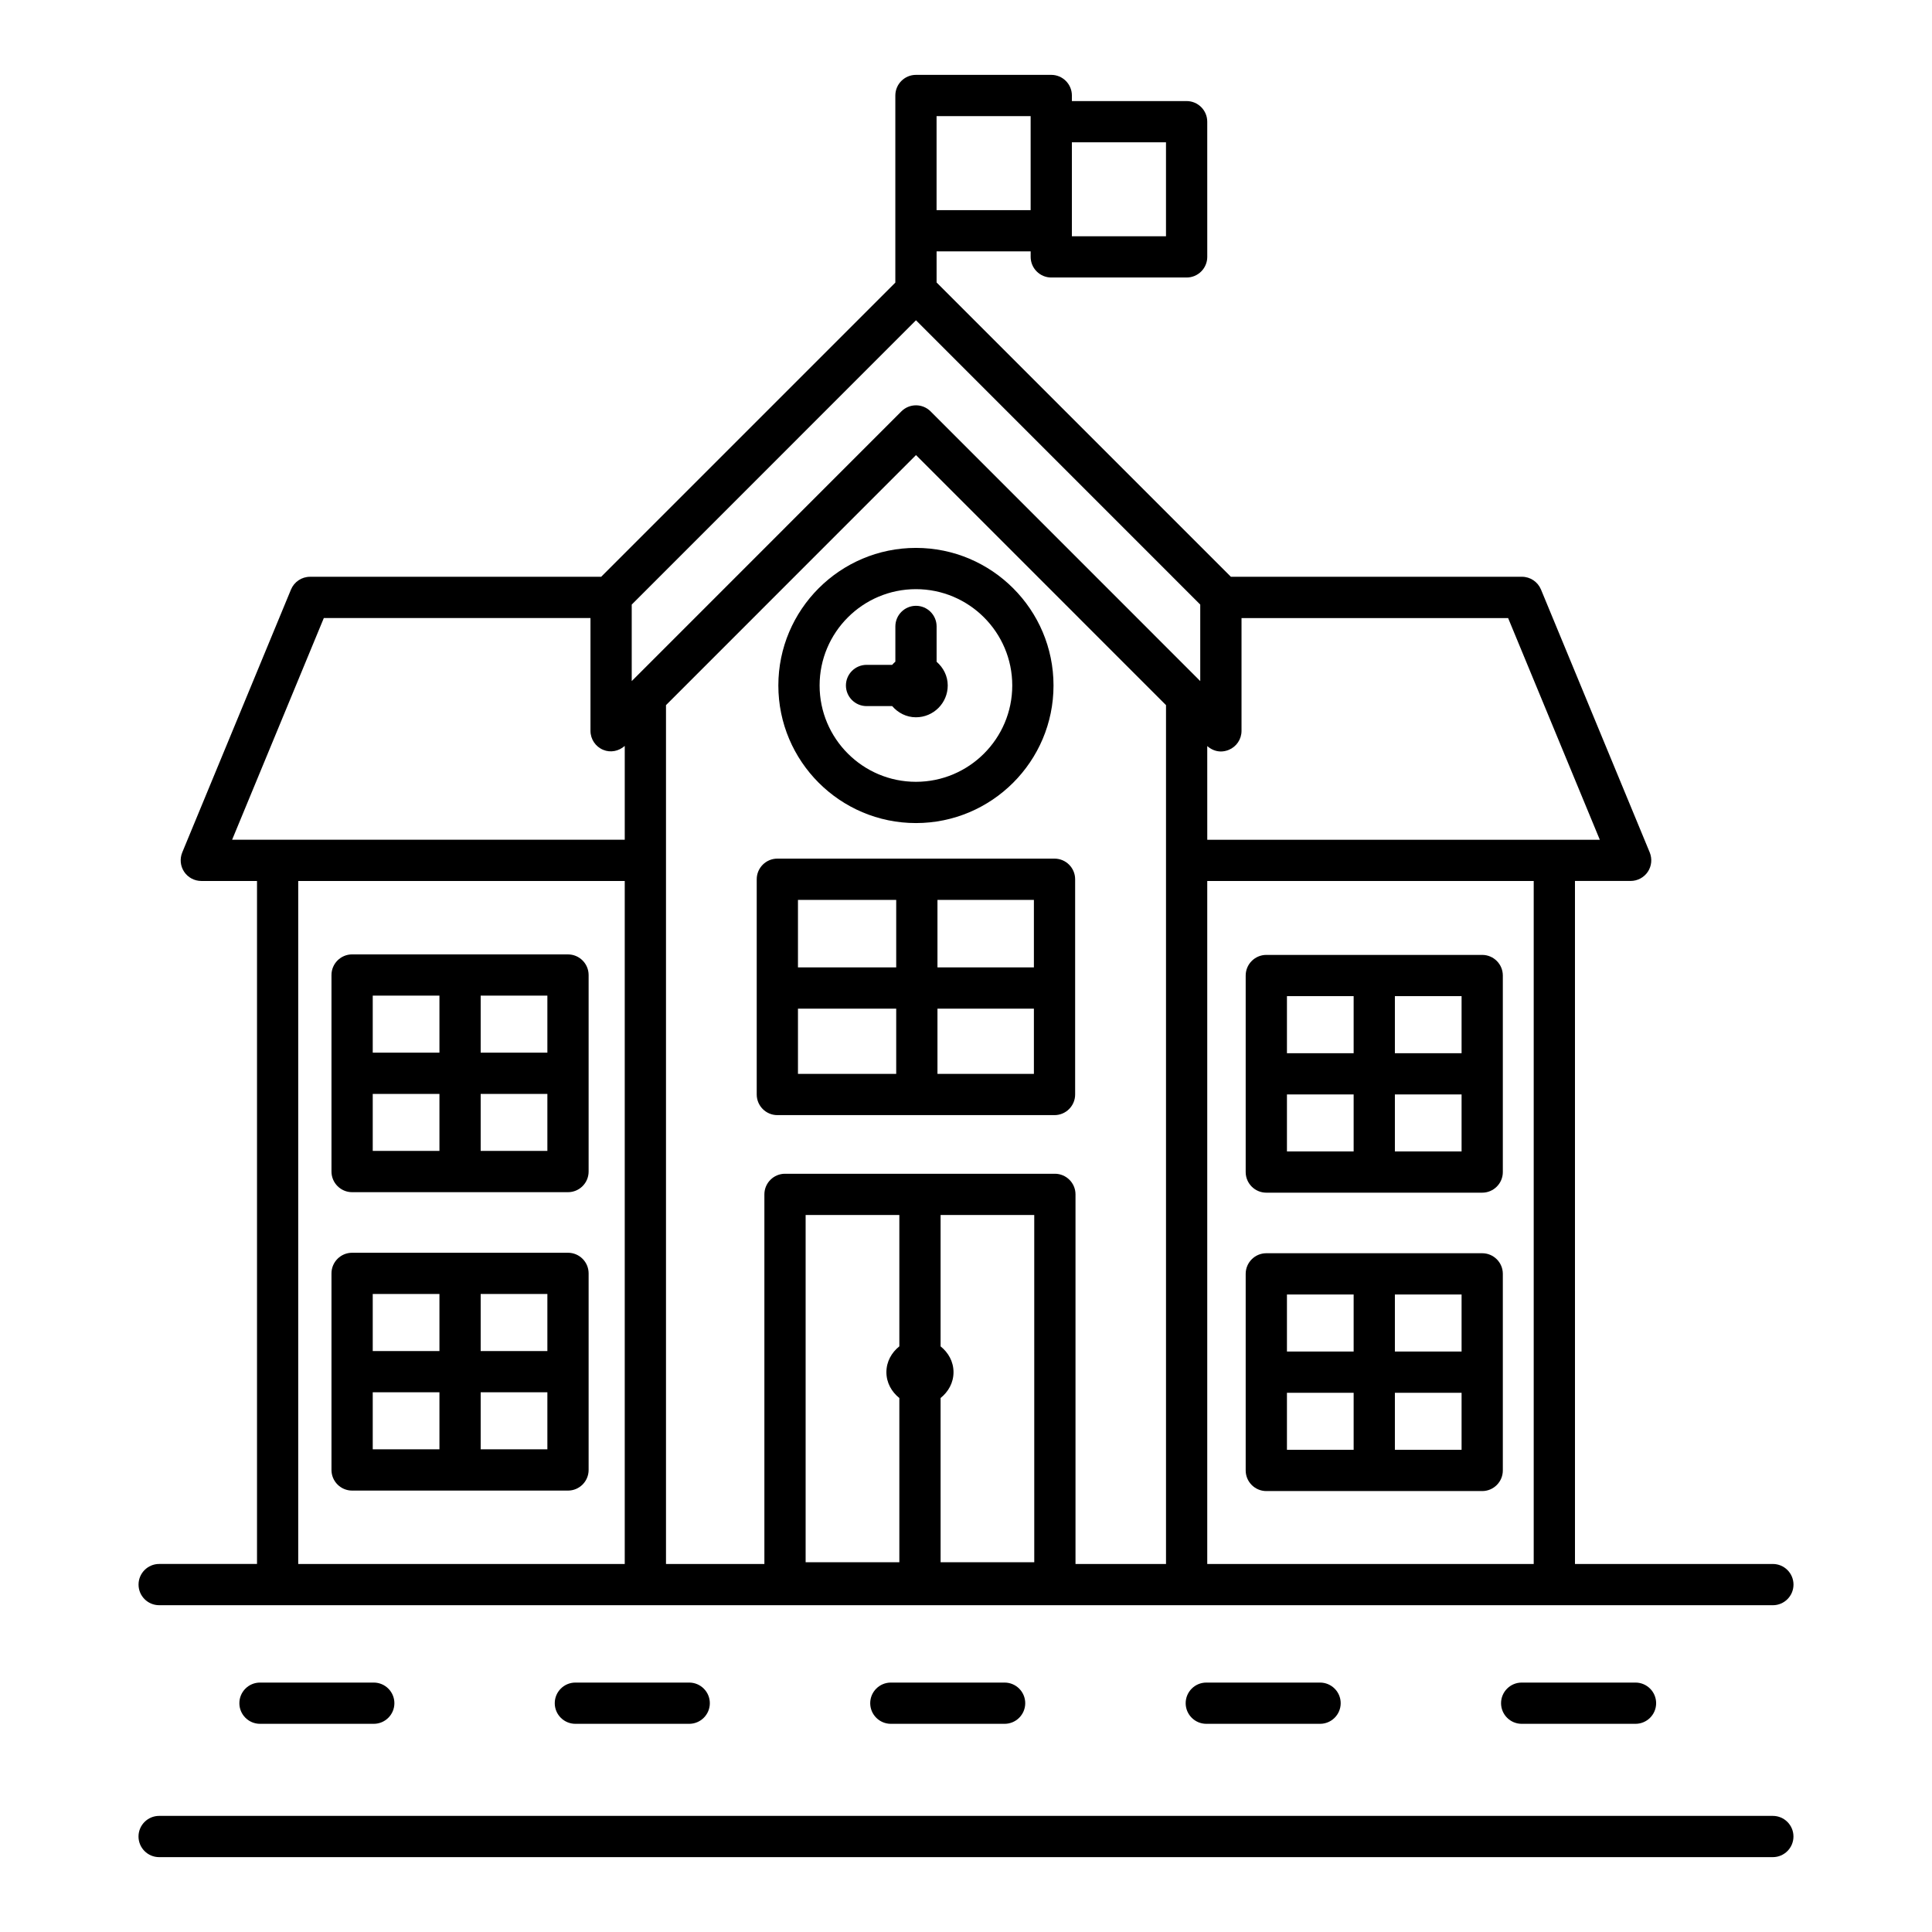 <?xml version="1.0" encoding="UTF-8"?>
<!-- Uploaded to: ICON Repo, www.svgrepo.com, Generator: ICON Repo Mixer Tools -->
<svg fill="#000000" width="800px" height="800px" version="1.1" viewBox="144 144 512 512" xmlns="http://www.w3.org/2000/svg">
 <g>
  <path d="m344.54 377.01v57.043c0 3.012 2.453 5.465 5.465 5.465h73.453c3.012 0 5.465-2.453 5.465-5.465v-57.043c0-3.012-2.453-5.465-5.465-5.465h-73.453c-3.012 0-5.465 2.453-5.465 5.465zm47.898 5.469h25.555v17.891h-25.555zm0 28.82h25.555v17.289h-25.555zm-36.969-28.82h26.035v17.891h-26.035zm0 28.82h26.035v17.289h-26.035z"/>
  <path d="m350.27 325.66c0 20.102 16.355 36.461 36.461 36.461 20.102 0 36.461-16.355 36.461-36.461 0-20.102-16.359-36.461-36.461-36.461s-36.461 16.359-36.461 36.461zm61.988 0c0 14.078-11.449 25.527-25.527 25.527s-25.527-11.449-25.527-25.527 11.449-25.527 25.527-25.527 25.527 11.449 25.527 25.527z"/>
  <path d="m381.28 310.01v9.34c-0.309 0.266-0.582 0.535-0.848 0.844h-6.789c-3.012 0-5.465 2.453-5.465 5.465s2.453 5.465 5.465 5.465h6.793c1.547 1.781 3.754 2.965 6.293 2.965 4.656 0 8.43-3.773 8.43-8.43 0-2.535-1.176-4.738-2.949-6.285v-9.363c0-3.012-2.453-5.465-5.465-5.465-3.012 0-5.465 2.453-5.465 5.465z"/>
  <path d="m536.8 397.06h-57.215c-3.012 0-5.465 2.453-5.465 5.465v52.082c0 3.012 2.453 5.465 5.465 5.465h57.215c3.012 0 5.465-2.453 5.465-5.465v-52.082c0.004-3.012-2.449-5.465-5.465-5.465zm-34.07 52.082h-17.676v-15.102h17.676zm0-26.031h-17.676v-15.117h17.676zm28.605 26.031h-17.676v-15.102h17.676zm0-26.031h-17.676v-15.117h17.676z"/>
  <path d="m536.8 476.12h-57.215c-3.012 0-5.465 2.453-5.465 5.465v52.098c0 3.012 2.453 5.465 5.465 5.465h57.215c3.012 0 5.465-2.453 5.465-5.465v-52.098c0.004-3.016-2.449-5.465-5.465-5.465zm-34.07 52.094h-17.676v-15.117h17.676zm0-26.047h-17.676v-15.117h17.676zm28.605 26.047h-17.676v-15.117h17.676zm0-26.047h-17.676v-15.117h17.676z"/>
  <path d="m237.31 459.94h57.215c3.012 0 5.465-2.453 5.465-5.465v-52.082c0-3.012-2.453-5.465-5.465-5.465l-57.215-0.004c-3.012 0-5.465 2.453-5.465 5.465v52.082c0 3.016 2.453 5.469 5.465 5.469zm34.074-52.086h17.676v15.117h-17.676zm0 26.051h17.676v15.102h-17.676zm-28.605-26.051h17.676v15.117h-17.676zm0 26.051h17.676v15.102h-17.676z"/>
  <path d="m237.31 539.02h57.215c3.012 0 5.465-2.453 5.465-5.465v-52.098c0-3.012-2.453-5.465-5.465-5.465h-57.215c-3.012 0-5.465 2.453-5.465 5.465v52.098c0 3.012 2.453 5.465 5.465 5.465zm34.074-52.098h17.676v15.117h-17.676zm0 26.047h17.676v15.117h-17.676zm-28.605-26.047h17.676v15.117h-17.676zm0 26.047h17.676v15.117h-17.676z"/>
  <path d="m186.17 569.4h427.66c3.012 0 5.465-2.453 5.465-5.465 0-3.012-2.453-5.465-5.465-5.465h-52.445l-0.004-181.01h14.758c1.828 0 3.531-0.922 4.547-2.426 1.012-1.52 1.199-3.438 0.508-5.133l-28.82-69.68c-0.852-2.039-2.84-3.375-5.051-3.375h-77.133l-77.984-77.984v-8.25h24.93v1.465c0 3.012 2.453 5.465 5.465 5.465h35.871c3.012 0 5.465-2.453 5.465-5.465l-0.004-35.828c0-3.012-2.453-5.465-5.465-5.465h-30.406v-1.48c0-3.012-2.453-5.465-5.465-5.465h-35.859c-3.012 0-5.465 2.453-5.465 5.465v49.59l-77.957 77.957h-77.148c-2.215 0-4.199 1.332-5.051 3.375l-28.82 69.68c-0.691 1.695-0.508 3.613 0.508 5.133 1.012 1.508 2.719 2.426 4.547 2.426h14.758v181h-25.93c-3.012 0-5.465 2.453-5.465 5.465-0.004 3.012 2.449 5.465 5.461 5.465zm241.89-364.25v-23.434h24.941v24.902h-24.941zm-35.859-26.125v-4.254h24.93v24.914h-24.93zm-82.637 379.45h-86.531v-181.01h86.531zm72.773-57.68c-2.039 1.629-3.43 4.031-3.43 6.848 0 2.812 1.391 5.215 3.43 6.848v43.52h-24.836v-92.023h24.836zm35.754 57.211h-24.82l-0.004-43.523c2.039-1.629 3.426-4.031 3.426-6.84 0-2.812-1.387-5.211-3.426-6.84v-34.816h24.82zm34.91 0.469h-23.98v-97.953c0-3.012-2.453-5.465-5.465-5.465h-71.52c-3.012 0-5.465 2.453-5.465 5.465v97.953h-26.074v-227.61l66.254-66.266 66.254 66.266v227.61zm10.934-216.76c1.023 0.902 2.285 1.434 3.613 1.434 0.707 0 1.414-0.148 2.094-0.426 2.039-0.84 3.375-2.824 3.375-5.039v-29.887h70.652l24.301 58.75h-104.03zm0 35.754h86.516v181h-86.516zm-152.52-73.25 75.332-75.344 75.332 75.344v20.277l-71.465-71.48c-1.066-1.066-2.465-1.602-3.867-1.602-1.398 0-2.801 0.535-3.867 1.602l-71.465 71.48zm-105.9 62.32 24.301-58.75h70.668v29.887c0 2.215 1.332 4.199 3.375 5.039 1.961 0.816 4.141 0.344 5.707-1.039v24.859l-92 0.004z"/>
  <path d="m613.82 625.23h-427.65c-3.012 0-5.465 2.453-5.465 5.465 0 3.012 2.453 5.465 5.465 5.465h427.65c3.012 0 5.465-2.453 5.465-5.465 0.004-3.012-2.449-5.465-5.461-5.465z"/>
  <path d="m547.26 589.9c-3.012 0-5.465 2.453-5.465 5.465 0 3.012 2.453 5.465 5.465 5.465h30.168c3.012 0 5.465-2.453 5.465-5.465 0-3.012-2.453-5.465-5.465-5.465z"/>
  <path d="m463.68 589.9c-3.012 0-5.465 2.453-5.465 5.465 0 3.012 2.453 5.465 5.465 5.465h30.152c3.012 0 5.465-2.453 5.465-5.465 0-3.012-2.453-5.465-5.465-5.465z"/>
  <path d="m380.08 589.9c-3.012 0-5.465 2.453-5.465 5.465 0 3.012 2.453 5.465 5.465 5.465h30.152c3.012 0 5.465-2.453 5.465-5.465 0-3.012-2.453-5.465-5.465-5.465z"/>
  <path d="m296.48 589.9c-3.012 0-5.465 2.453-5.465 5.465 0 3.012 2.453 5.465 5.465 5.465h30.168c3.012 0 5.465-2.453 5.465-5.465 0-3.012-2.453-5.465-5.465-5.465z"/>
  <path d="m212.9 589.9c-3.012 0-5.465 2.453-5.465 5.465 0 3.012 2.453 5.465 5.465 5.465h30.152c3.012 0 5.465-2.453 5.465-5.465 0-3.012-2.453-5.465-5.465-5.465z"/>
 </g>
</svg>